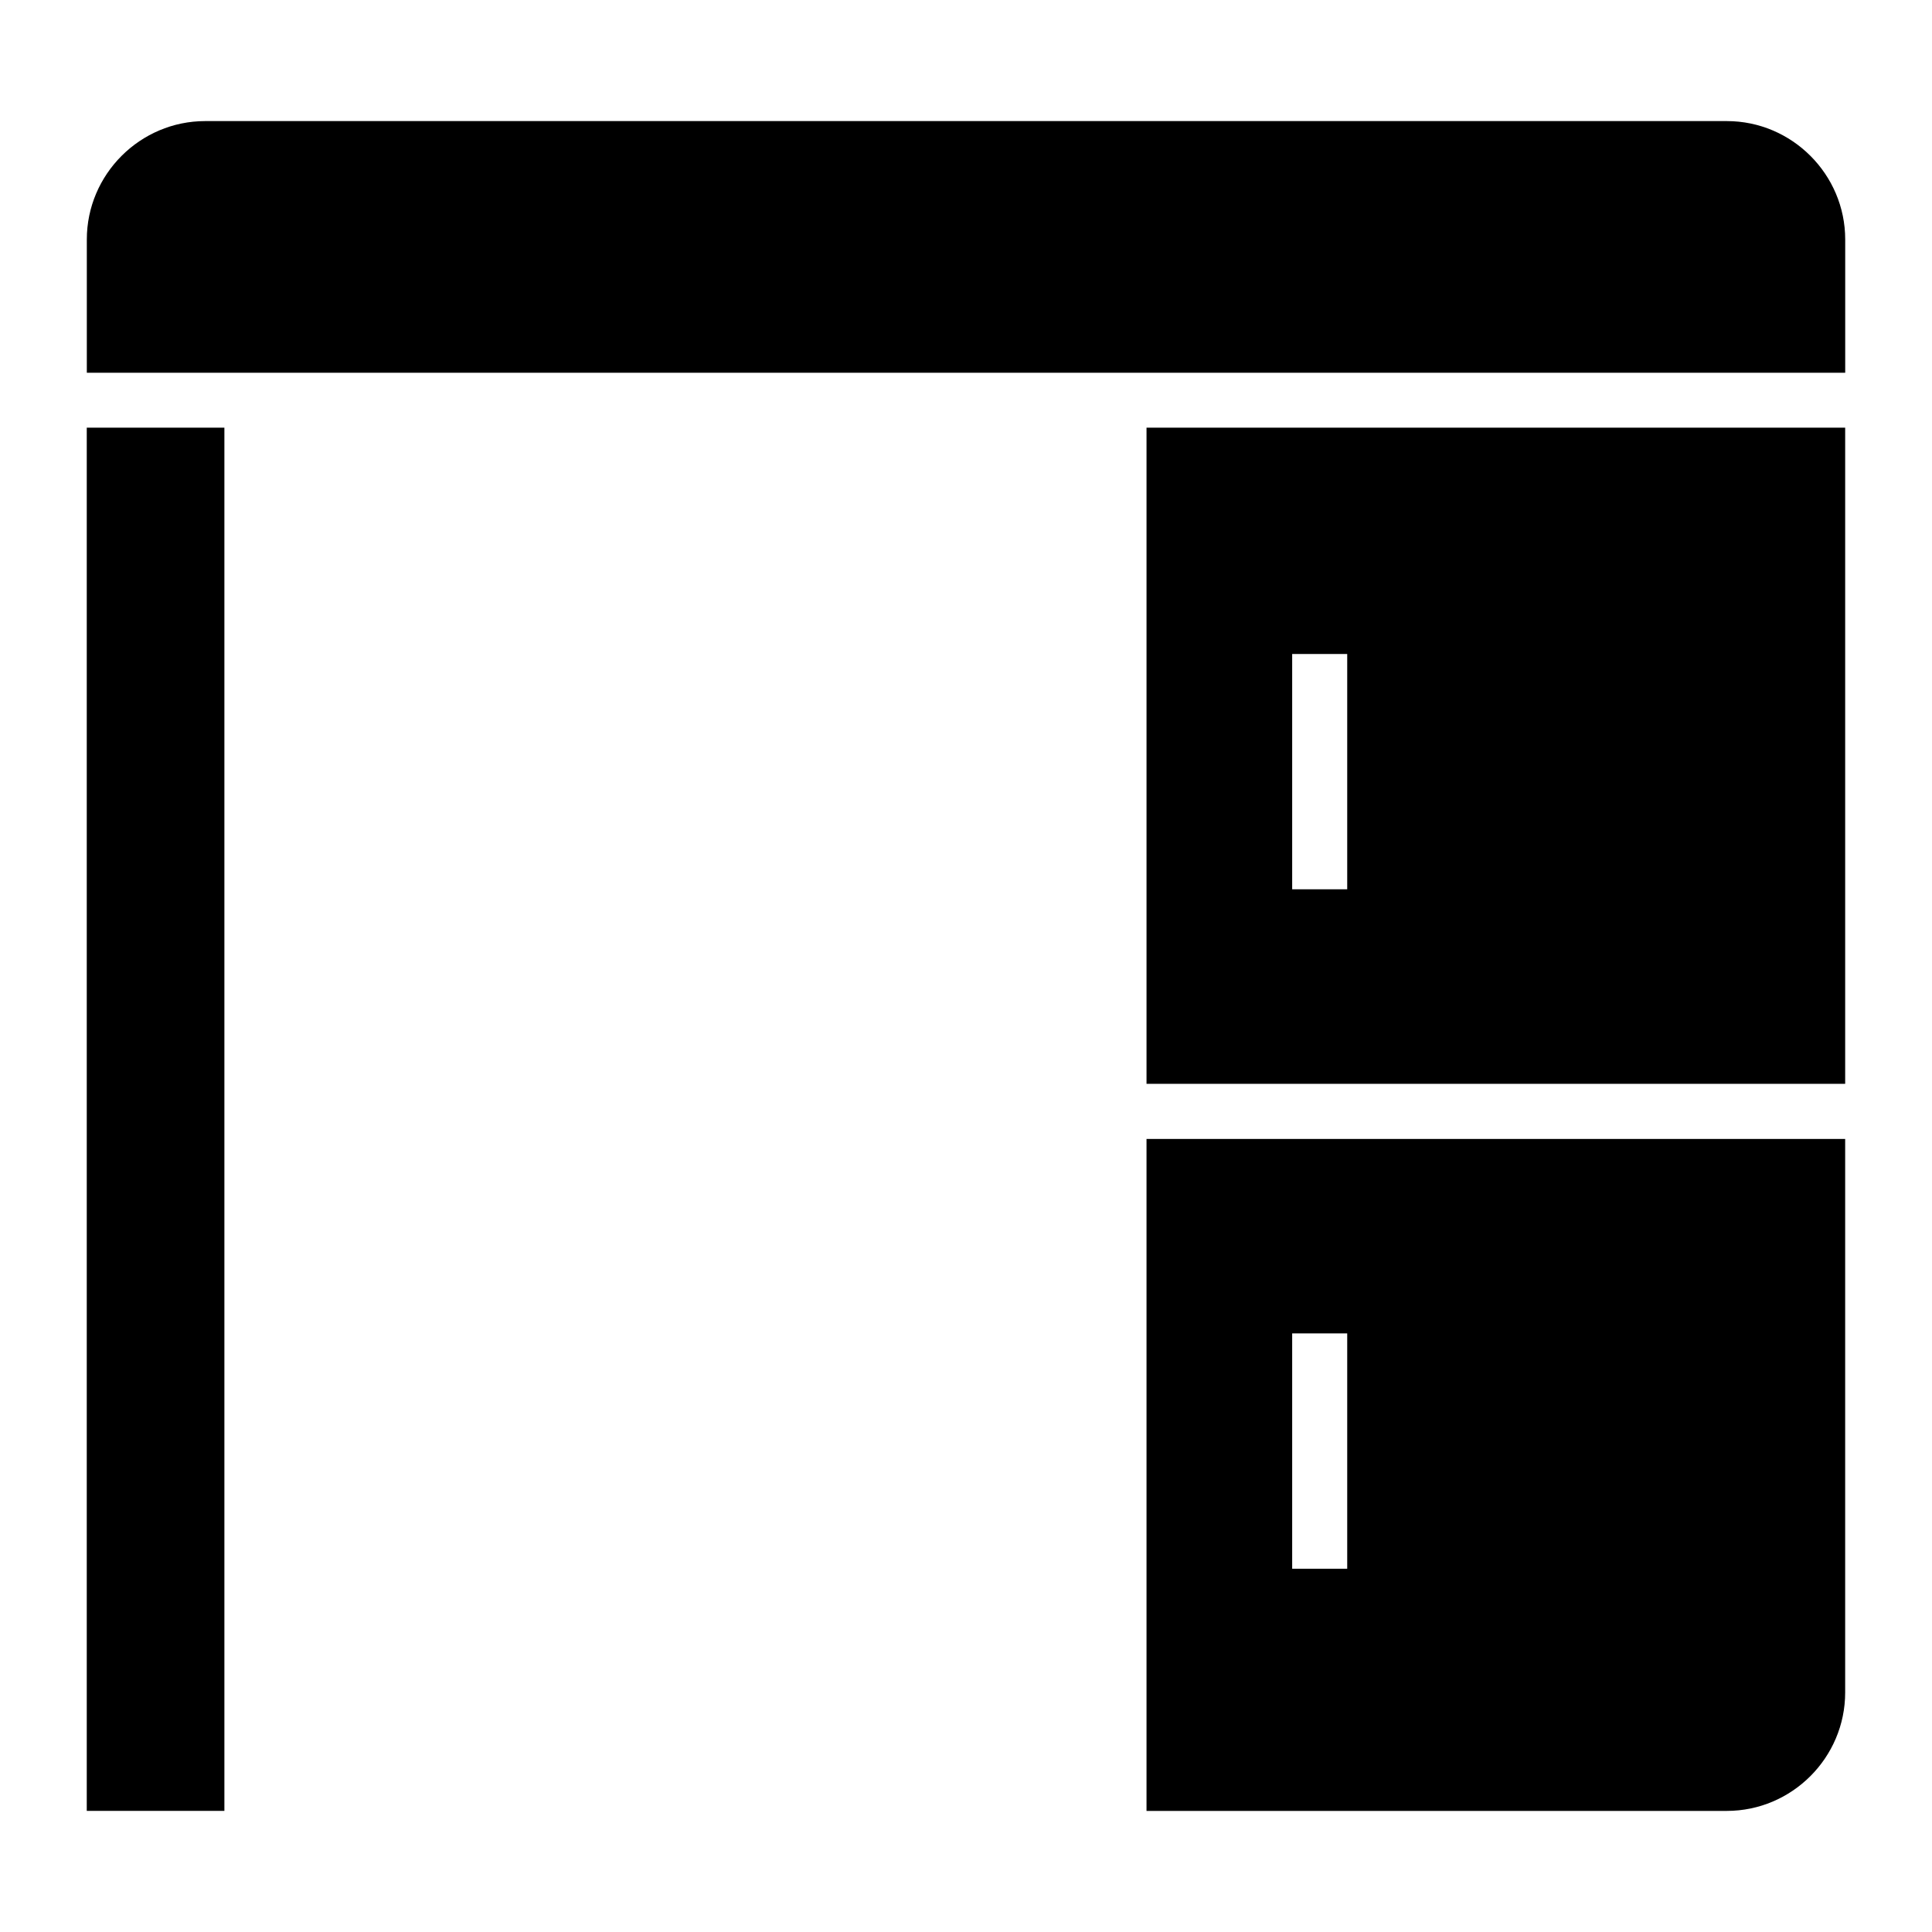 <?xml version="1.0" encoding="UTF-8"?>
<!-- Uploaded to: ICON Repo, www.iconrepo.com, Generator: ICON Repo Mixer Tools -->
<svg fill="#000000" width="800px" height="800px" version="1.1" viewBox="144 144 512 512" xmlns="http://www.w3.org/2000/svg">
 <path d="m198.38 176.09h403.24c17.262 0 31.379 14.117 31.379 31.379v35.309h-465.99v-35.309c0-17.262 14.117-31.379 31.379-31.379zm249.46 447.82h153.77c17.262 0 31.379-14.117 31.379-31.379v-146.7h-185.15v178.09zm185.15-192.68v-173.89h-185.15v173.89h185.15zm-146.55 128.5v-62.363h14.586v62.363zm14.586-242.42v62.363h-14.586v-62.363zm-297.56-59.973v366.57h-36.473v-366.57z" fill-rule="evenodd"/>
</svg>